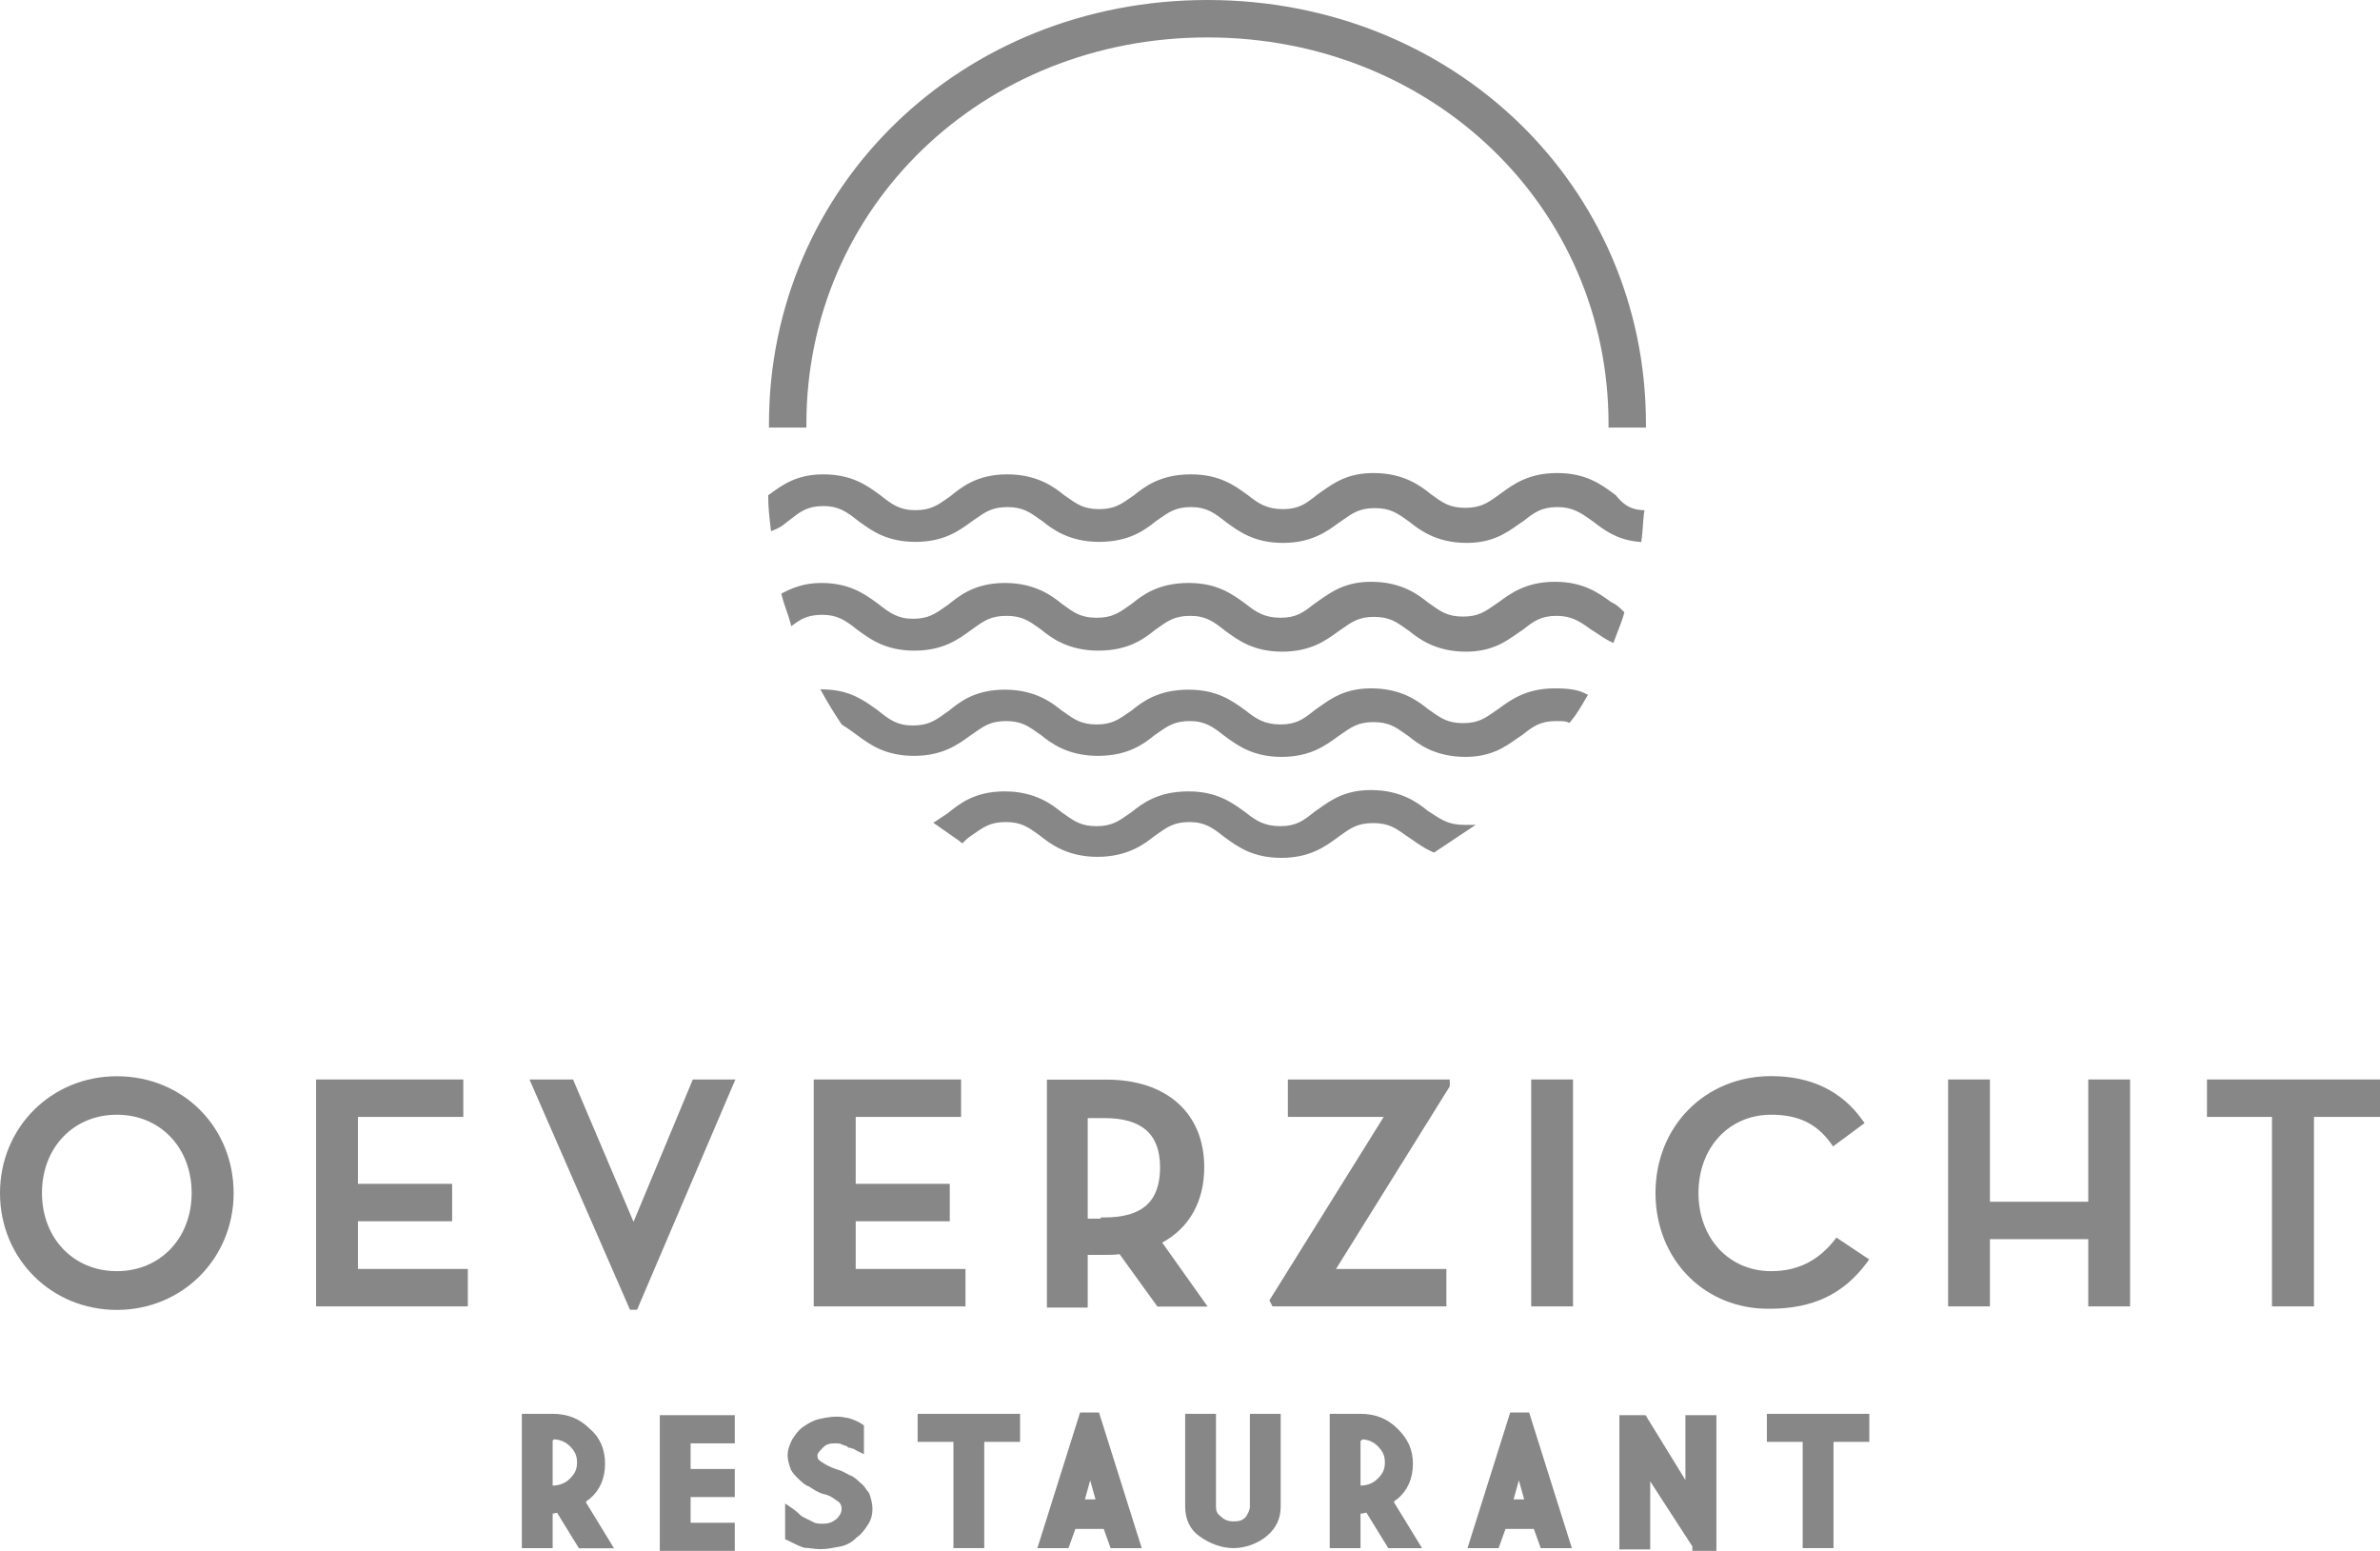 <?xml version="1.0" encoding="UTF-8"?>
<svg id="Layer_2" xmlns="http://www.w3.org/2000/svg" viewBox="0 0 162.18 105.67">
  <defs>
    <style>
      .cls-1 {
        fill: #878787;
      }
    </style>
  </defs>
  <g id="Layer_1-2" data-name="Layer_1">
    <g>
      <path class="cls-1" d="M39.97,102.29c.06-.06.11-.11.16-.13l.06-.04c.69-.59,1.04-1.4,1.04-2.39s-.35-1.79-1.03-2.37c-.7-.7-1.51-1.03-2.56-1.03h-2.08v9.15h2.1v-2.35c.09-.01.17-.03.24-.05.02,0,.04,0,.06-.01l1.49,2.42h2.39l-1.92-3.14s.03-.03.05-.05ZM39.32,99.64c0,.45-.13.76-.48,1.1-.32.32-.7.47-1.18.48v-3.08s.06-.05.1-.07c.43.02.79.18,1.08.47.34.34.48.65.48,1.1Z"/>
      <polygon class="cls-1" points="44.96 105.67 50.07 105.67 50.07 103.75 47.06 103.75 47.06 102 50.07 102 50.07 100.09 47.06 100.09 47.06 98.34 50.07 98.34 50.07 96.42 44.96 96.42 44.96 105.67"/>
      <path class="cls-1" d="M59.19,101.68c-.06-.06-.11-.13-.16-.2-.1-.15-.22-.33-.43-.47-.19-.19-.42-.41-.72-.51l-.13-.07c-.19-.1-.45-.25-.75-.32-.53-.18-.79-.35-1.06-.53-.21-.14-.24-.24-.24-.41,0-.15.12-.27.38-.54.22-.22.42-.29.82-.29.17,0,.31,0,.43.06.1.05.2.08.29.11.04.01.09.03.1.03l.09.1h.12c.06.03.16.08.23.07.02,0,.05.03.08.05.06.03.12.07.2.11l.43.21v-1.96l-.13-.09c-.31-.21-.61-.31-.92-.41l-.1-.02c-.07,0-.15-.02-.25-.04-.53-.09-1.15,0-1.7.14-.43.11-.73.31-1.03.51-.33.22-.55.55-.76.87-.22.44-.31.76-.31,1.07s.1.64.22.98c.12.23.32.44.53.64s.43.43.71.51c.29.19.59.4.96.51.39.07.62.23.84.39.06.04.12.09.18.12.16.11.24.27.24.5,0,.25-.11.46-.35.7-.32.24-.54.32-.95.32-.18,0-.33,0-.52-.06l-.57-.28c-.13-.07-.33-.16-.39-.22-.09-.09-.3-.3-.61-.51l-.46-.31v2.43l.17.08c.38.19.77.39,1.07.49l.09.02c.16,0,.31.02.46.04.2.03.4.05.67.05.4,0,.88-.1,1.39-.2.4-.1.74-.3,1.03-.6.33-.22.55-.55.74-.83.23-.34.33-.69.33-1.1s-.11-.75-.2-1.03l-.07-.12Z"/>
      <polygon class="cls-1" points="62.53 98.24 64.97 98.24 64.97 105.48 67.07 105.48 67.07 98.24 69.51 98.24 69.51 96.33 62.53 96.33 62.53 98.24"/>
      <path class="cls-1" d="M73.6,96.24l-2.91,9.24h2.12l.47-1.31h1.93l.47,1.31h2.12l-2.91-9.24h-1.28ZM74.65,102.16h-.72l.36-1.3.36,1.3Z"/>
      <path class="cls-1" d="M85.17,102.64c0,.28-.15.51-.29.73-.22.22-.42.29-.82.29-.35,0-.63-.1-.85-.32-.3-.22-.35-.41-.35-.7v-6.31h-2.1v6.31c0,.88.33,1.57.97,2.03.74.53,1.55.81,2.33.81s1.63-.3,2.26-.82c.64-.54.95-1.19.95-2.02v-6.31h-2.1v6.31Z"/>
      <path class="cls-1" d="M95.02,102.29c.06-.06.11-.11.16-.13l.06-.04c.69-.59,1.04-1.4,1.04-2.39,0-.93-.32-1.66-1.03-2.37-.7-.7-1.51-1.03-2.56-1.03h-2.08v9.15h2.1v-2.35c.12,0,.24-.03.34-.06.02,0,.04,0,.06-.01l1.49,2.42h2.3l-1.92-3.14s.03-.03.05-.05ZM94.37,99.64c0,.45-.13.76-.48,1.1-.32.32-.7.47-1.18.48v-3.04s.09-.06.14-.11c.42.03.76.18,1.04.47.34.34.48.65.48,1.1Z"/>
      <path class="cls-1" d="M102.91,96.24l-2.91,9.24h2.12l.47-1.31h1.93l.47,1.31h2.12l-2.91-9.24h-1.28ZM103.86,102.16h-.72l.36-1.3.36,1.3Z"/>
      <polygon class="cls-1" points="114.85 100.84 112.13 96.42 110.35 96.42 110.35 105.57 112.45 105.57 112.45 100.93 115.32 105.36 115.32 105.67 116.96 105.67 116.96 96.42 114.85 96.42 114.85 100.84"/>
      <polygon class="cls-1" points="120.4 98.24 122.84 98.24 122.84 105.48 124.94 105.48 124.94 98.24 127.38 98.24 127.38 96.33 120.4 96.33 120.4 98.24"/>
      <path class="cls-1" d="M7.96,73.33c-4.46,0-7.96,3.49-7.96,7.96s3.5,7.96,7.96,7.96,7.96-3.5,7.96-7.96-3.42-7.96-7.96-7.96ZM13.06,81.28c0,3.09-2.15,5.33-5.1,5.33s-5.1-2.24-5.1-5.33,2.15-5.33,5.1-5.33,5.1,2.24,5.1,5.33Z"/>
      <polygon class="cls-1" points="24.39 83.21 30.81 83.21 30.81 80.66 24.39 80.66 24.39 76.1 31.57 76.1 31.57 73.55 21.54 73.55 21.54 89.01 31.88 89.01 31.88 86.46 24.39 86.46 24.39 83.21"/>
      <polygon class="cls-1" points="58.31 83.21 64.72 83.21 64.72 80.66 58.31 80.66 58.31 76.1 65.49 76.1 65.49 73.55 55.45 73.55 55.45 89.01 65.79 89.01 65.79 86.46 58.31 86.46 58.31 83.21"/>
      <polygon class="cls-1" points="43.17 83.25 39.05 73.55 36.08 73.55 42.93 89.24 43.41 89.24 50.11 73.55 47.21 73.55 43.17 83.25"/>
      <path class="cls-1" d="M79.2,84.66c1.85-1,2.86-2.81,2.86-5.13,0-3.68-2.55-5.97-6.66-5.97h-4.06v15.53h2.78v-3.59h1.21c.33,0,.62,0,.96-.05l2.58,3.57h3.42l-3.09-4.35ZM79.05,79.53c0,2.34-1.21,3.42-3.8,3.42h-.24v.08h-.89v-6.85h1.13c2.56,0,3.8,1.09,3.8,3.35Z"/>
      <polygon class="cls-1" points="98.56 86.46 91.04 86.46 98.79 74.02 98.79 73.55 87.76 73.55 87.76 76.1 94.29 76.1 86.5 88.6 86.71 89.01 98.56 89.01 98.56 86.46"/>
      <rect class="cls-1" x="104.34" y="73.55" width="2.85" height="15.46"/>
      <path class="cls-1" d="M125.01,84.49c-1.13,1.43-2.54,2.12-4.32,2.12-2.87,0-4.95-2.24-4.95-5.33s2.08-5.33,4.95-5.33c1.84,0,3.1.6,4.08,1.96l.14.2,2.15-1.59-.14-.19c-1.41-1.99-3.51-3.01-6.23-3.01-4.49,0-7.88,3.42-7.88,7.96,0,2.24.82,4.28,2.31,5.75,1.41,1.38,3.3,2.14,5.34,2.14.05,0,.1,0,.15,0,2.92,0,5.02-1,6.61-3.15l.15-.21-2.23-1.49-.14.18Z"/>
      <polygon class="cls-1" points="142.3 81.88 135.6 81.88 135.6 73.55 132.75 73.55 132.75 89.01 135.6 89.01 135.6 84.43 142.3 84.43 142.3 89.01 145.15 89.01 145.15 73.55 142.3 73.55 142.3 81.88"/>
      <polygon class="cls-1" points="150.39 73.55 150.39 76.1 154.82 76.1 154.82 89.01 157.68 89.01 157.68 76.1 162.18 76.1 162.18 73.55 150.39 73.55"/>
      <path class="cls-1" d="M110.04,33.7l-.12-.1c-.84-.61-1.88-1.37-3.81-1.37s-2.98.76-3.81,1.37l-.25.18c-.67.48-1.15.82-2.2.82s-1.53-.34-2.19-.82l-.17-.12c-.62-.5-1.79-1.43-3.89-1.43-1.74,0-2.69.66-3.52,1.25-.12.08-.24.17-.37.26l-.08.07c-.63.49-1.12.88-2.21.88s-1.68-.39-2.38-.95l-.07-.05c-.84-.61-1.88-1.37-3.81-1.37-2.11,0-3.18.86-3.88,1.42l-.19.13c-.67.47-1.15.82-2.19.82s-1.52-.34-2.19-.82l-.18-.12c-.62-.5-1.78-1.43-3.89-1.43s-3.15.91-3.88,1.49l-.19.13c-.67.48-1.15.82-2.2.82s-1.58-.38-2.38-1.02l-.07-.05c-.84-.61-1.88-1.37-3.81-1.37-1.81,0-2.77.7-3.66,1.35l-.1.07v.12c0,.64.06,1.21.13,1.82l.06.51.3-.12c.32-.13.55-.31.77-.49.07-.05.13-.1.21-.16l.08-.06c.63-.49,1.12-.88,2.21-.88,1.03,0,1.58.38,2.38,1.02l.07.05c.84.61,1.88,1.37,3.82,1.37s2.98-.76,3.81-1.37l.26-.18c.67-.47,1.15-.82,2.19-.82s1.52.34,2.19.82l.18.12c.62.5,1.79,1.43,3.89,1.43s3.18-.86,3.88-1.42l.19-.13c.67-.47,1.15-.82,2.19-.82s1.58.38,2.38,1.02l.07.05c.84.61,1.88,1.37,3.81,1.37s2.98-.76,3.81-1.37l.26-.18c.67-.47,1.15-.82,2.19-.82s1.53.34,2.2.82l.17.12c.63.5,1.79,1.43,3.89,1.43,1.74,0,2.69-.66,3.52-1.25.12-.08.24-.17.37-.25l.09-.07c.63-.49,1.12-.87,2.21-.87,1.03,0,1.59.39,2.3.89l.14.1c.7.54,1.56,1.22,3.04,1.37l.23.02.03-.23c.04-.27.06-.57.08-.86.02-.28.04-.56.07-.82l.04-.25-.25-.02c-.71-.06-1.2-.36-1.74-1.05Z"/>
      <path class="cls-1" d="M109.84,41.06l-.07-.05c-.84-.61-1.88-1.37-3.81-1.37s-2.98.76-3.81,1.37l-.26.18c-.67.47-1.15.82-2.19.82s-1.52-.34-2.19-.82l-.18-.12c-.62-.5-1.78-1.43-3.89-1.43-1.74,0-2.68.66-3.52,1.25-.12.08-.24.17-.37.26l-.08.06c-.63.49-1.12.88-2.21.88s-1.68-.39-2.38-.95l-.07-.05c-.84-.61-1.88-1.37-3.81-1.37-2.11,0-3.18.86-3.88,1.42l-.19.13c-.67.48-1.15.82-2.2.82s-1.53-.34-2.19-.82l-.17-.12c-.62-.5-1.79-1.43-3.89-1.43s-3.15.91-3.88,1.49l-.19.13c-.67.47-1.15.82-2.19.82s-1.58-.39-2.38-1.02l-.07-.05c-.84-.61-1.88-1.37-3.81-1.37-1.13,0-1.92.32-2.55.64l-.17.09.05.19c.09.36.21.69.32,1.01.08.23.16.45.22.68l.09.33.28-.2c.49-.35.97-.57,1.84-.57,1.03,0,1.58.38,2.38,1.02l.07.05c.84.61,1.88,1.37,3.82,1.37s2.98-.76,3.82-1.37l.25-.18c.67-.48,1.15-.82,2.2-.82s1.53.34,2.2.82l.17.12c.62.5,1.78,1.43,3.89,1.43s3.18-.86,3.88-1.42l.19-.13c.67-.48,1.15-.82,2.2-.82s1.58.38,2.38,1.02l.07.05c.84.61,1.88,1.37,3.81,1.37s2.98-.76,3.81-1.37l.26-.18c.67-.47,1.15-.82,2.19-.82s1.52.34,2.19.82l.18.12c.62.5,1.78,1.43,3.89,1.43,1.74,0,2.69-.66,3.52-1.25.12-.08.24-.17.37-.25l.08-.06c.63-.49,1.12-.88,2.21-.88,1.03,0,1.59.39,2.3.9l.09.06c.14.08.28.18.42.27.25.17.51.35.82.5l.24.12.28-.74c.16-.42.32-.81.43-1.21l.04-.14-.1-.1c-.16-.16-.41-.41-.72-.56Z"/>
      <path class="cls-1" d="M106.79,49.2l.16.05.11-.13c.39-.47.71-1.03,1.02-1.56l.13-.22-.23-.11c-.47-.23-1.07-.33-2.02-.33-1.93,0-2.98.76-3.81,1.37l-.26.18c-.67.47-1.15.82-2.19.82s-1.52-.34-2.19-.82l-.18-.12c-.62-.5-1.78-1.43-3.89-1.43-1.74,0-2.69.66-3.52,1.25-.12.08-.24.17-.37.26l-.08.07c-.63.49-1.12.88-2.21.88s-1.68-.39-2.38-.95l-.07-.05c-.84-.61-1.88-1.37-3.82-1.37-2.11,0-3.18.86-3.88,1.42l-.19.13c-.67.47-1.15.82-2.19.82s-1.52-.34-2.19-.82l-.18-.12c-.62-.5-1.78-1.43-3.89-1.43s-3.14.9-3.88,1.49l-.19.13c-.67.48-1.15.82-2.2.82s-1.58-.38-2.38-1.03l-.21-.15c-.75-.53-1.68-1.2-3.28-1.27l-.43-.02.21.38c.36.65.73,1.25,1.23,2l.08.07c.37.22.68.45.97.67l.07.05c.84.61,1.88,1.37,3.82,1.37s2.98-.76,3.82-1.37l.26-.18c.67-.47,1.15-.82,2.19-.82s1.52.34,2.19.82l.18.12c.62.5,1.78,1.43,3.89,1.43s3.18-.86,3.88-1.42l.19-.13c.67-.47,1.15-.82,2.19-.82s1.58.38,2.38,1.02l.07.05c.84.61,1.88,1.37,3.81,1.37s2.98-.76,3.81-1.37l.26-.18c.67-.47,1.15-.82,2.19-.82s1.52.34,2.19.82l.18.12c.62.5,1.78,1.43,3.89,1.43,1.74,0,2.69-.66,3.52-1.25.12-.08.24-.17.37-.25l.09-.07c.63-.49,1.12-.87,2.21-.87.28,0,.57,0,.76.06Z"/>
      <path class="cls-1" d="M65.41,57.34l.17.12.15-.15c.14-.13.28-.27.42-.35l.19-.13c.67-.47,1.15-.82,2.19-.82s1.52.34,2.19.82l.18.13c.63.5,1.79,1.42,3.89,1.42s3.27-.93,3.88-1.42l.19-.13c.67-.47,1.15-.82,2.19-.82s1.58.38,2.38,1.02l.07.05c.84.61,1.88,1.37,3.81,1.37s2.98-.76,3.81-1.37l.25-.18c.67-.48,1.15-.82,2.2-.82s1.53.34,2.2.82l.19.13c.11.07.22.15.34.23.36.25.76.54,1.3.78l.12.05,2.84-1.89h-.8c-1,0-1.5-.32-2.18-.77l-.27-.17c-.62-.5-1.78-1.43-3.89-1.43-1.74,0-2.69.66-3.52,1.25-.12.08-.24.17-.37.26l-.08.07c-.63.49-1.12.88-2.21.88s-1.68-.39-2.38-.95l-.07-.05c-.84-.61-1.88-1.37-3.81-1.37-2.11,0-3.18.86-3.88,1.42l-.19.13c-.67.47-1.15.82-2.19.82s-1.52-.34-2.19-.82l-.18-.12c-.62-.5-1.78-1.43-3.89-1.43s-3.15.91-3.88,1.49l-.98.65.29.2c.27.19.52.37.77.54.25.17.49.34.76.53Z"/>
      <path class="cls-1" d="M82.28,0c-16.75,0-29.88,12.69-29.88,28.89v.24h2.55v-.24c0-14.77,12-26.34,27.33-26.34s27.33,11.57,27.33,26.34v.24h2.55v-.24c0-16.2-13.12-28.89-29.88-28.89Z"/>
    </g>
  </g>
</svg>